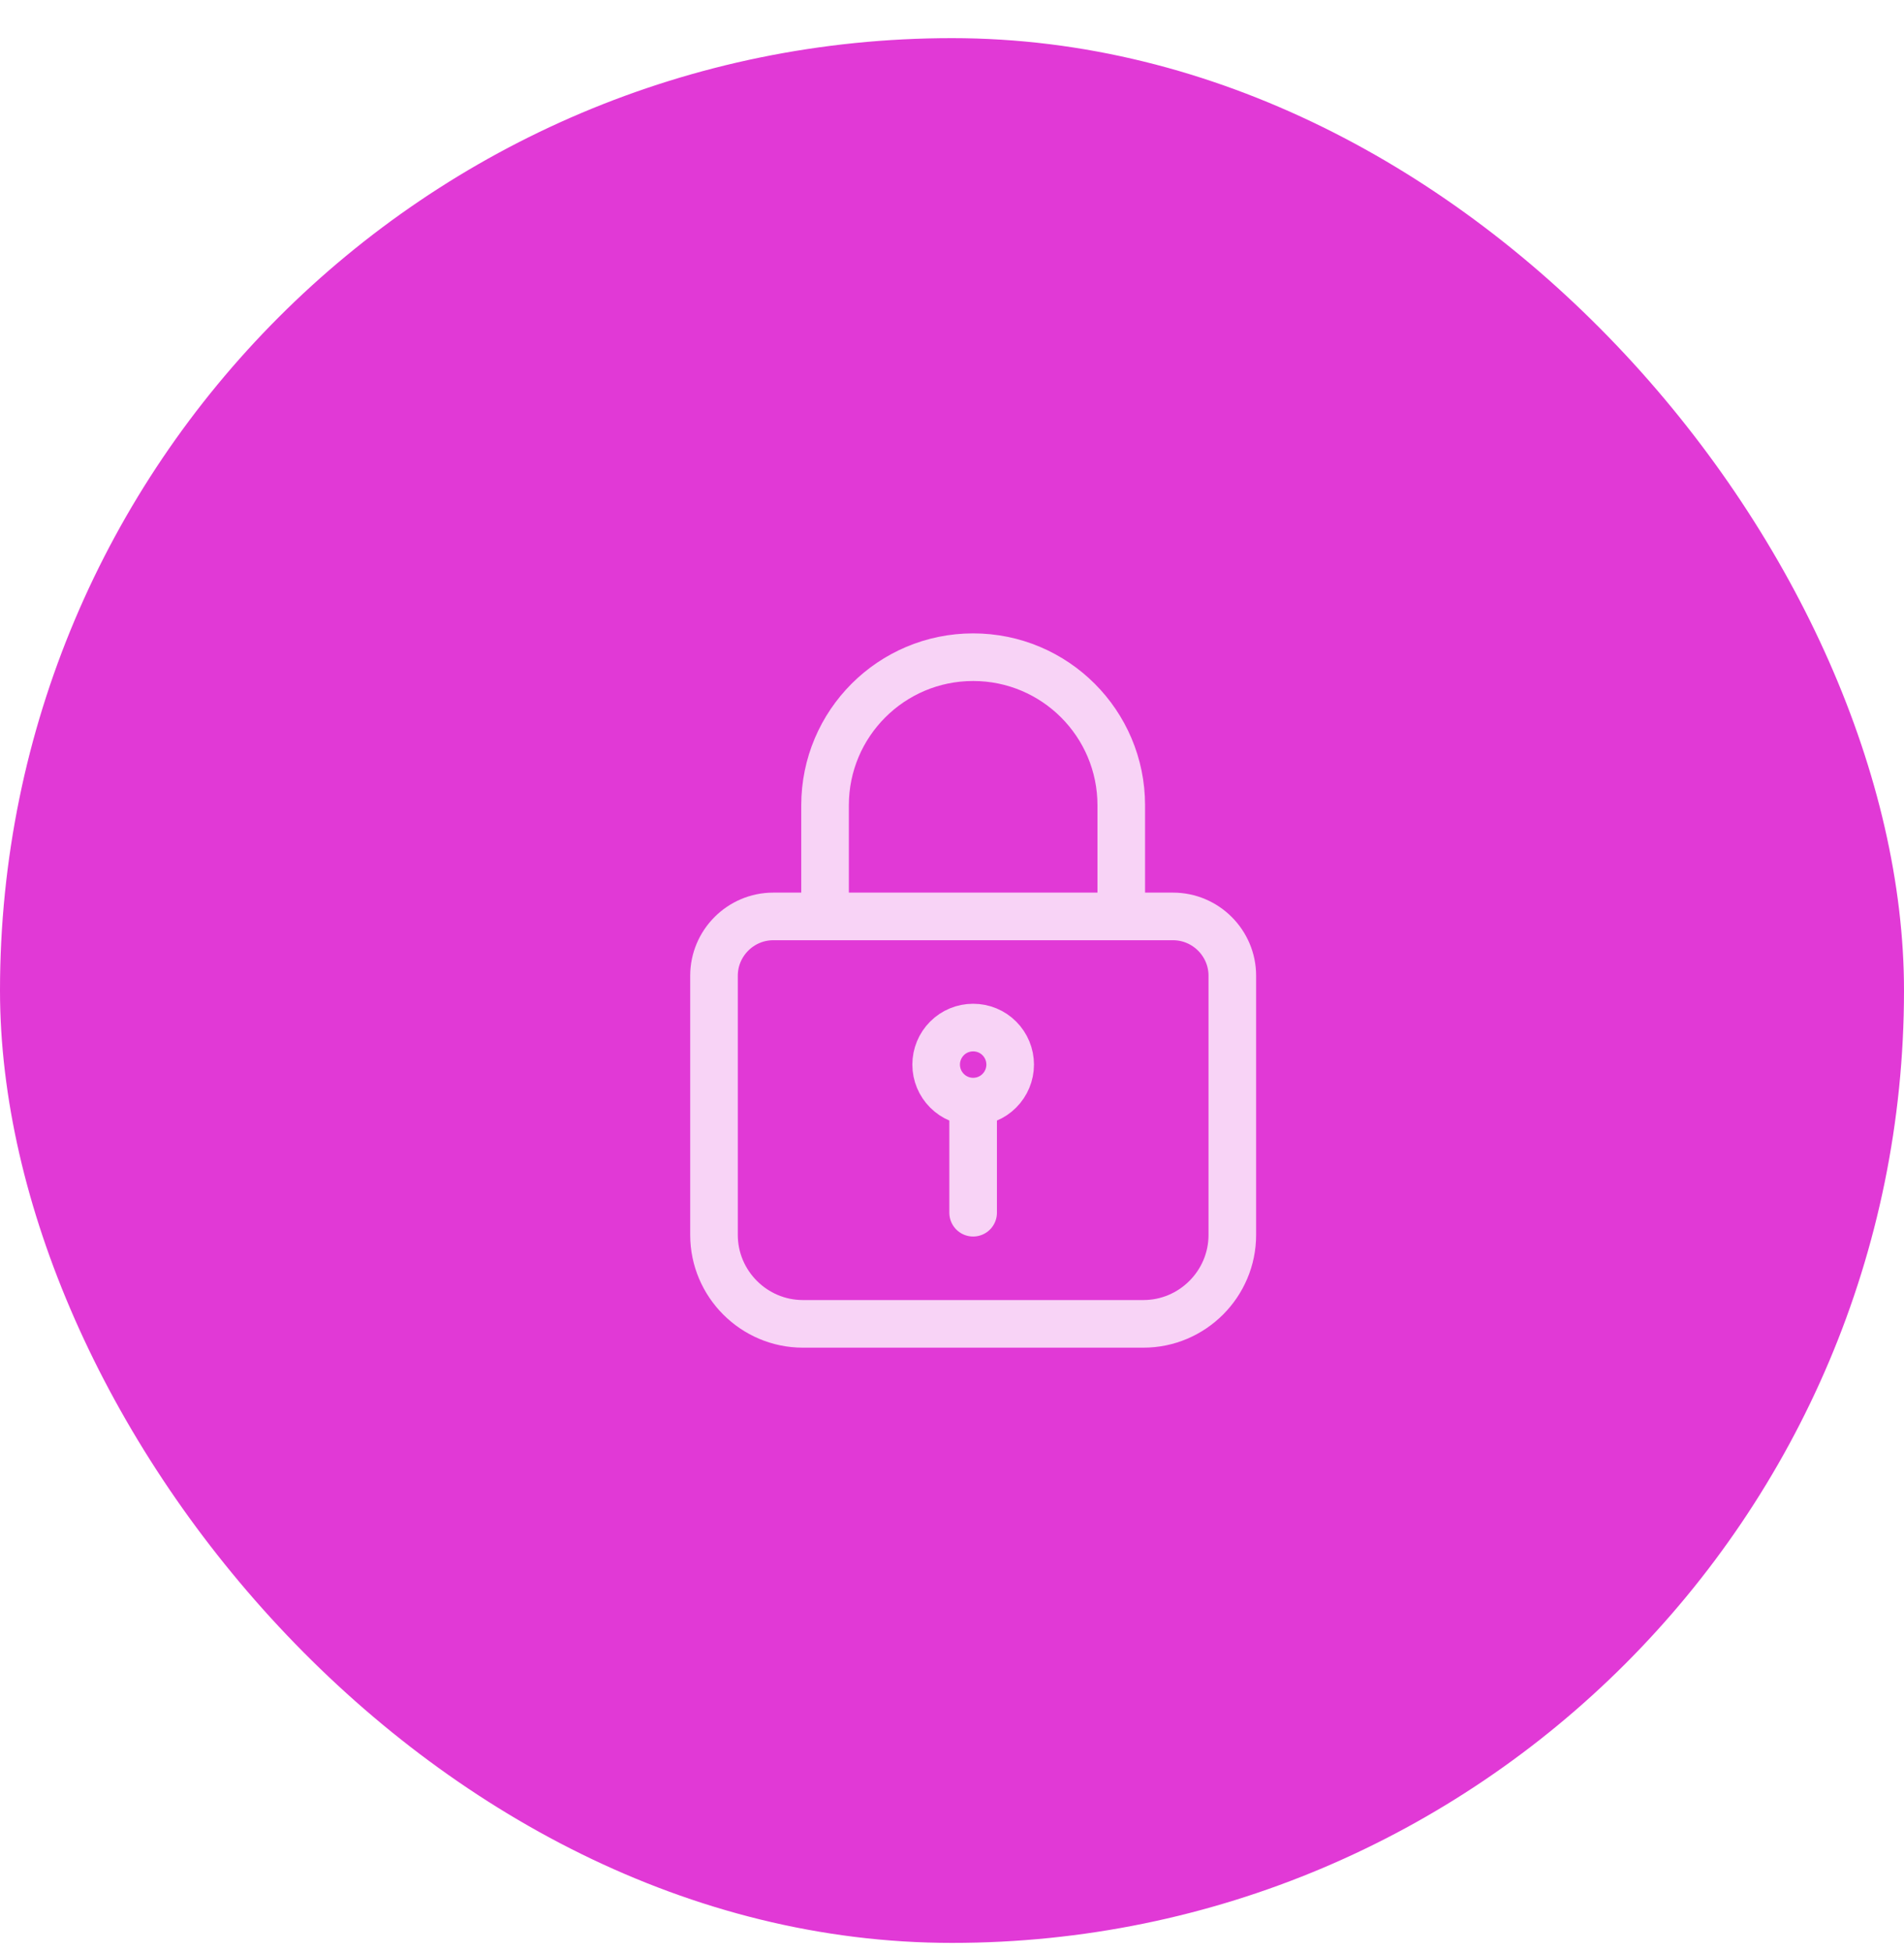 <svg width="40" height="41" viewBox="0 0 40 41" fill="none" xmlns="http://www.w3.org/2000/svg">
<rect y="0.801" width="40" height="40" rx="20" fill="#E139D6"/>
<g clip-path="url(#clip0_3_3615)">
<path d="M17.333 19.245V16.912C17.333 15.193 18.726 13.801 20.444 13.801C22.163 13.801 23.556 15.193 23.556 16.912V19.245M20.444 23.134C20.651 23.134 20.849 23.052 20.994 22.906C21.14 22.76 21.222 22.563 21.222 22.356C21.222 22.15 21.14 21.952 20.994 21.806C20.849 21.66 20.651 21.579 20.444 21.579C20.238 21.579 20.04 21.66 19.895 21.806C19.749 21.952 19.667 22.15 19.667 22.356C19.667 22.563 19.749 22.76 19.895 22.906C20.04 23.052 20.238 23.134 20.444 23.134ZM20.444 23.134V25.467M16.244 19.245H24.644C25.329 19.245 25.889 19.805 25.889 20.49V25.934C25.889 26.961 25.049 27.801 24.022 27.801H16.867C15.84 27.801 15 26.961 15 25.934V20.49C15 19.805 15.56 19.245 16.244 19.245Z" stroke="#F8D3F6" stroke-miterlimit="10" stroke-linecap="round" stroke-linejoin="round"/>
</g>
<defs>
<clipPath id="clip0_3_3615">
<rect width="16" height="16" fill="white" transform="translate(12 12.801)"/>
</clipPath>
</defs>
</svg>
